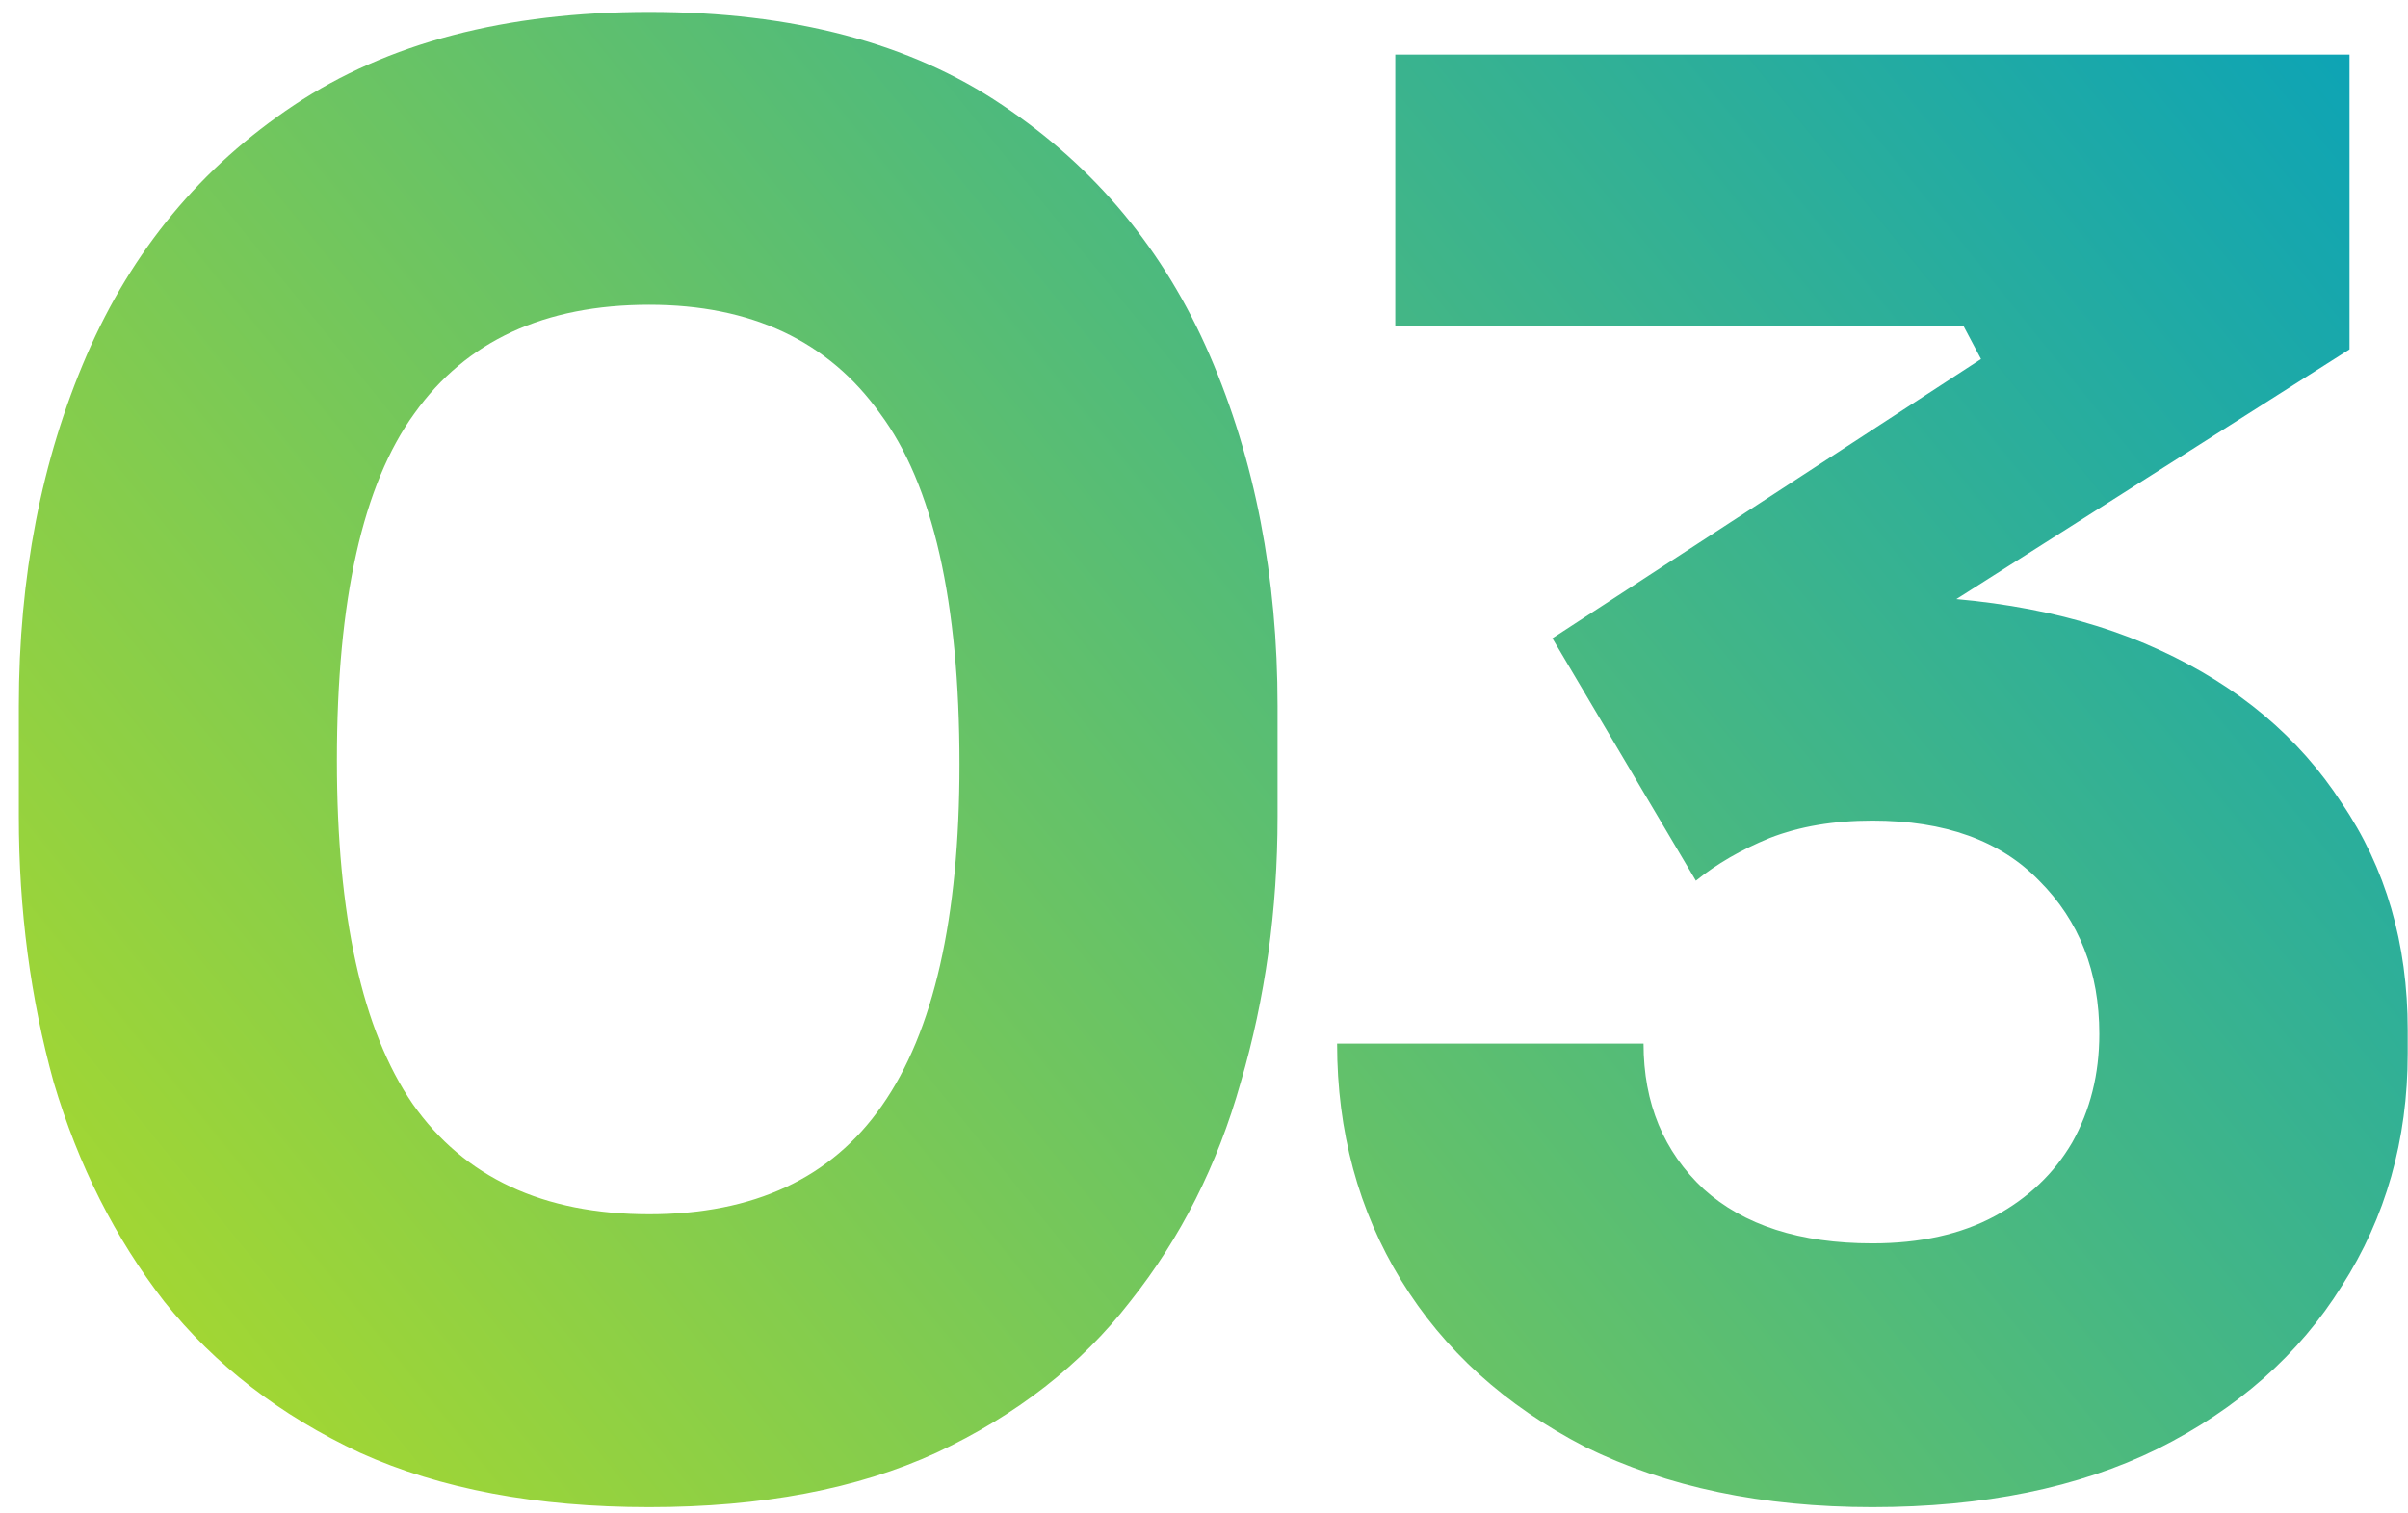 <svg xmlns="http://www.w3.org/2000/svg" width="105" height="66" viewBox="0 0 105 66" fill="none"><path d="M28.306 65.725C23.401 65.725 19.201 64.935 15.705 63.357C12.21 61.721 9.362 59.523 7.163 56.76C5.021 53.997 3.414 50.812 2.343 47.203C1.328 43.539 0.821 39.676 0.821 35.617V30.796C0.821 25.158 1.807 20.056 3.781 15.489C5.754 10.922 8.77 7.285 12.83 4.579C16.889 1.873 22.048 0.52 28.306 0.52C34.565 0.52 39.695 1.873 43.699 4.579C47.758 7.285 50.774 10.922 52.748 15.489C54.721 20.056 55.708 25.158 55.708 30.796V35.617C55.708 39.676 55.172 43.539 54.101 47.203C53.086 50.812 51.479 53.997 49.28 56.76C47.138 59.523 44.319 61.721 40.823 63.357C37.384 64.935 33.212 65.725 28.306 65.725ZM28.306 52.954C32.873 52.954 36.256 51.376 38.455 48.218C40.71 45.005 41.838 40.043 41.838 33.334C41.838 26.23 40.682 21.127 38.37 18.026C36.115 14.869 32.761 13.29 28.306 13.29C23.74 13.29 20.328 14.869 18.073 18.026C15.818 21.127 14.69 26.173 14.69 33.164C14.69 39.93 15.79 44.92 17.989 48.134C20.244 51.347 23.683 52.954 28.306 52.954ZM81.645 65.725C76.853 65.725 72.681 64.851 69.129 63.103C65.633 61.299 62.955 58.874 61.094 55.83C59.234 52.785 58.304 49.346 58.304 45.512H71.666C71.666 48.105 72.54 50.22 74.288 51.855C76.035 53.434 78.488 54.223 81.645 54.223C83.732 54.223 85.508 53.828 86.974 53.039C88.439 52.249 89.567 51.178 90.356 49.825C91.146 48.416 91.54 46.837 91.54 45.089C91.54 42.383 90.666 40.156 88.919 38.408C87.227 36.66 84.803 35.786 81.645 35.786C79.954 35.786 78.46 36.04 77.163 36.547C75.923 37.055 74.852 37.675 73.949 38.408L67.691 27.836L86.382 15.658L85.62 14.22H60.841V2.38H102.45V15.235L80.884 28.936L74.119 27.075C75.246 26.737 76.43 26.483 77.671 26.314C78.967 26.089 80.349 25.976 81.815 25.976C86.607 25.976 90.723 26.765 94.162 28.344C97.601 29.922 100.251 32.15 102.112 35.025C104.029 37.844 104.987 41.142 104.987 44.92V45.935C104.987 49.712 104.029 53.095 102.112 56.083C100.251 59.072 97.573 61.44 94.078 63.187C90.638 64.879 86.494 65.725 81.645 65.725Z" fill="url(#paint0_linear_25027_1715)"></path><defs><linearGradient id="paint0_linear_25027_1715" x1="-18.652" y1="64.296" x2="91.401" y2="-24.787" gradientUnits="userSpaceOnUse"><stop stop-color="#C3E216"></stop><stop offset="1" stop-color="#02A0BF"></stop></linearGradient></defs></svg>